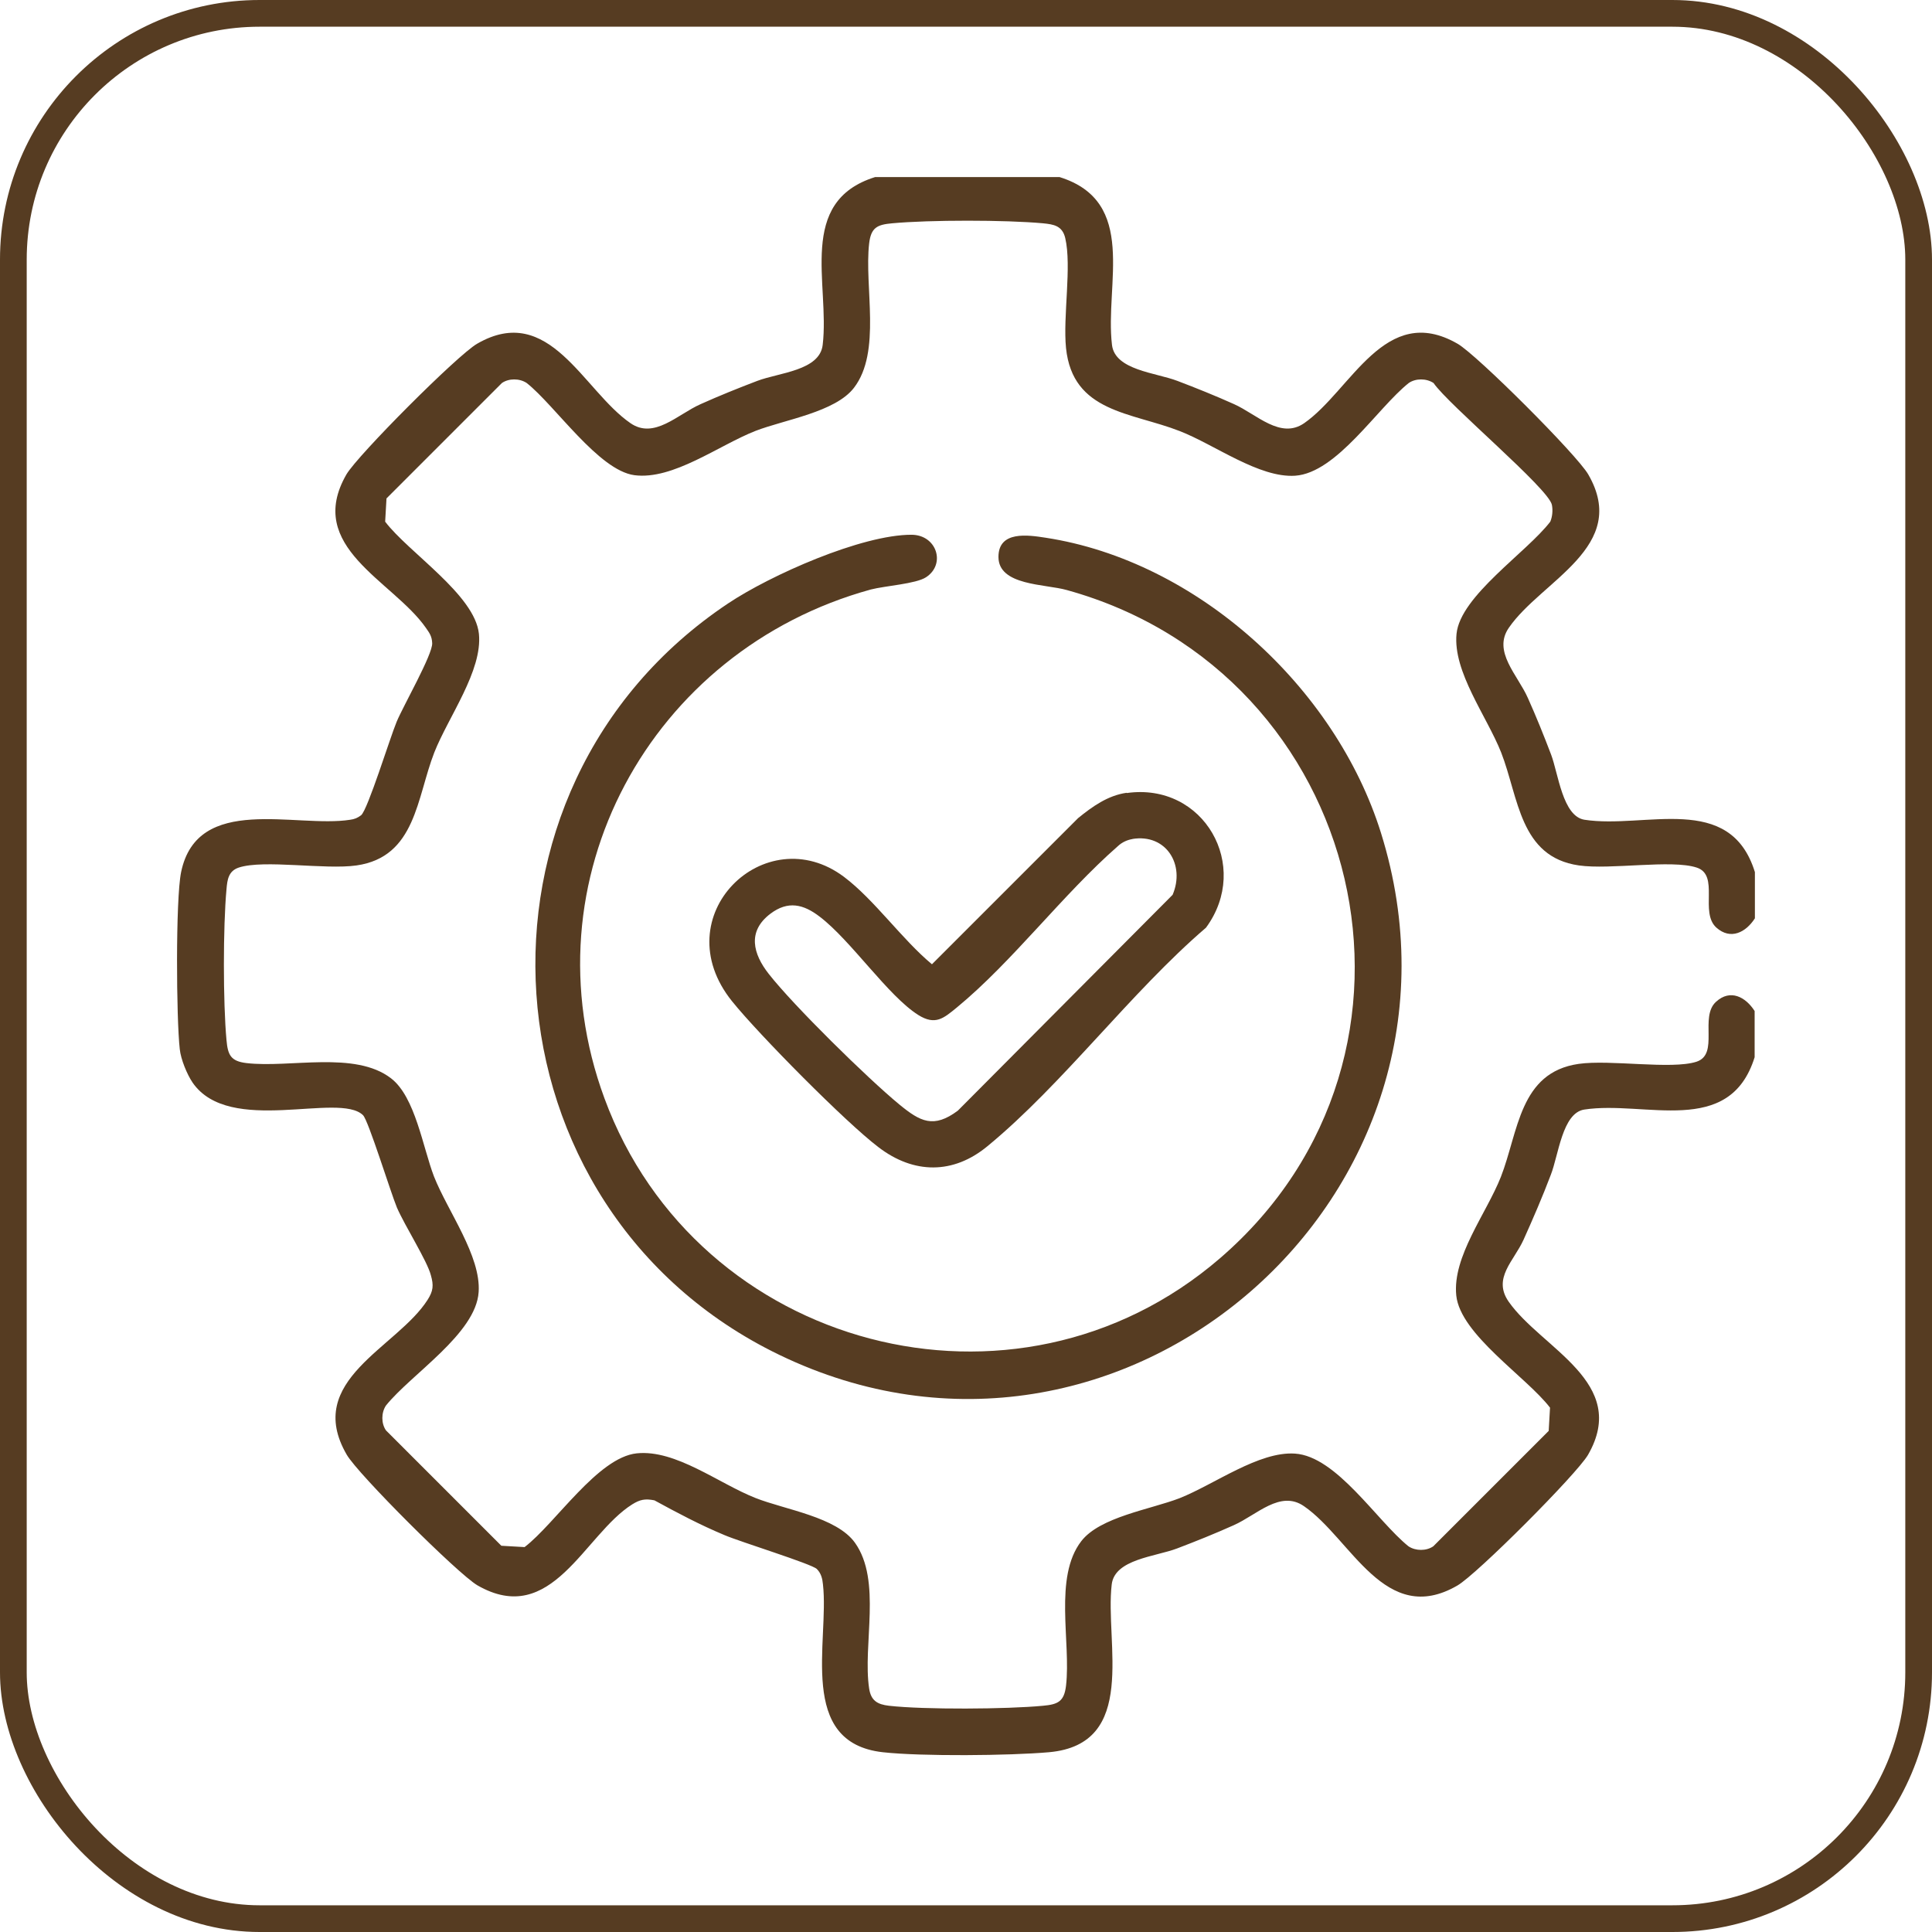 <?xml version="1.0" encoding="UTF-8"?>
<svg id="_圖層_1" data-name="圖層_1" xmlns="http://www.w3.org/2000/svg" version="1.1" viewBox="0 0 72.33 72.33">
  <!-- Generator: Adobe Illustrator 29.6.1, SVG Export Plug-In . SVG Version: 2.1.1 Build 9)  -->
  <defs>
    <style>
      .st0 {
        fill: #563c22;
      }

      .st1 {
        fill: none;
        stroke: #563c22;
        stroke-linecap: round;
        stroke-miterlimit: 10;
      }
    </style>
  </defs>
  <rect class="st1" x=".5" y=".5" width="71.33" height="71.33" rx="9.22" ry="9.22"/>
  <g>
    <path class="st0" d="M39.67,6.63c2.94.92,1.69,4,1.96,6.28.11.95,1.64,1.04,2.45,1.35.71.27,1.43.56,2.12.87.85.38,1.74,1.33,2.63.71,1.76-1.23,3.02-4.54,5.74-2.97.73.42,4.47,4.16,4.89,4.89,1.57,2.71-1.75,3.97-2.97,5.74-.62.89.33,1.77.71,2.63.31.69.6,1.41.87,2.12s.43,2.31,1.25,2.44c2.27.35,5.45-1.05,6.38,1.96v1.73c-.34.53-.91.82-1.44.35-.64-.57.13-1.97-.74-2.25-.94-.31-3.23.09-4.41-.08-2.22-.32-2.25-2.54-2.91-4.23-.54-1.36-1.81-3.02-1.67-4.44s2.63-3.05,3.51-4.2c.08-.19.1-.43.06-.63-.12-.61-3.87-3.74-4.43-4.56-.27-.18-.67-.18-.93,0-1.18.94-2.69,3.36-4.25,3.47-1.35.09-3.01-1.16-4.32-1.67-1.81-.71-4.01-.69-4.26-3.11-.12-1.19.22-3.06-.03-4.12-.11-.46-.43-.51-.83-.55-1.41-.13-4.25-.13-5.65,0-.56.05-.79.16-.86.75-.19,1.63.47,4.06-.57,5.41-.7.91-2.59,1.19-3.68,1.61-1.38.54-3.09,1.85-4.54,1.66-1.34-.18-2.97-2.61-4.03-3.45-.27-.18-.67-.18-.93,0l-4.32,4.32-.05.87c.88,1.16,3.36,2.74,3.51,4.2.14,1.38-1.14,3.1-1.67,4.44-.66,1.69-.69,3.91-2.91,4.23-1.18.17-3.47-.23-4.41.08-.39.13-.43.46-.46.81-.13,1.4-.13,4.25,0,5.65.05.56.16.79.75.86,1.63.19,4.06-.47,5.41.57.91.7,1.19,2.59,1.61,3.68.52,1.31,1.76,2.97,1.67,4.32-.1,1.56-2.52,3.07-3.47,4.25-.18.27-.18.67,0,.93l4.32,4.32.87.05c1.15-.88,2.74-3.36,4.2-3.51s3.07,1.13,4.44,1.67c1.11.44,3.04.71,3.73,1.68,1.01,1.42.28,3.82.53,5.46.07.45.31.59.74.64,1.31.15,4.43.13,5.77,0,.56-.05.79-.16.86-.75.19-1.63-.47-4.06.57-5.41.7-.91,2.59-1.19,3.68-1.61,1.31-.52,2.97-1.76,4.32-1.67,1.56.1,3.07,2.52,4.25,3.47.27.18.67.18.93,0l4.32-4.32.05-.87c-.88-1.15-3.36-2.74-3.51-4.2s1.13-3.07,1.67-4.44c.66-1.69.69-3.91,2.91-4.23,1.18-.17,3.47.22,4.41-.08.87-.28.1-1.68.74-2.25.53-.48,1.1-.18,1.44.35v1.73c-.94,3.02-4.11,1.61-6.38,1.96-.82.13-.96,1.7-1.25,2.44-.31.82-.66,1.63-1.02,2.43s-1.17,1.44-.56,2.32c1.23,1.76,4.54,3.02,2.97,5.74-.43.73-4.16,4.47-4.89,4.89-2.71,1.57-3.97-1.75-5.74-2.97-.89-.62-1.77.33-2.63.71-.69.31-1.41.6-2.12.87-.81.31-2.34.4-2.45,1.35-.26,2.19,1.01,5.98-2.35,6.28-1.47.13-4.78.16-6.22,0-3.22-.36-2-4.15-2.24-6.28-.02-.22-.07-.42-.23-.58-.19-.19-2.88-1.02-3.46-1.27-.91-.38-1.76-.83-2.62-1.3-.35-.07-.54-.03-.83.15-1.8,1.13-3.01,4.64-5.8,3.03-.73-.43-4.47-4.16-4.89-4.89-1.62-2.79,1.89-4,3.03-5.8.21-.33.23-.54.12-.92-.14-.54-.97-1.84-1.27-2.53-.24-.58-1.07-3.27-1.27-3.46-.9-.88-5,.78-6.38-1.22-.21-.31-.44-.87-.48-1.25-.13-1.14-.16-5.6.05-6.63.61-2.95,4.3-1.64,6.33-1.96.16-.02.28-.07.41-.17.25-.21,1.08-2.9,1.33-3.5s1.35-2.52,1.33-2.94c-.01-.26-.1-.38-.24-.58-1.23-1.76-4.54-3.02-2.97-5.74.43-.73,4.16-4.47,4.89-4.89,2.71-1.57,3.97,1.75,5.74,2.97.89.62,1.77-.33,2.63-.71.69-.31,1.41-.6,2.12-.87.81-.31,2.34-.38,2.45-1.35.27-2.28-.98-5.36,1.96-6.28h6.91Z"/>
    <path class="st0" d="M34.12,20.02c.95,0,1.3,1.1.55,1.59-.38.25-1.53.32-2.07.46-8.25,2.27-12.98,10.89-9.97,19.05,3.46,9.4,15.38,12.59,23.04,5.99,8.88-7.65,5.47-21.92-5.73-25.02-.81-.23-2.56-.16-2.56-1.24,0-.99,1.11-.82,1.76-.72,5.69.87,10.86,5.61,12.56,11.05,4.23,13.54-9.73,25.73-22.53,19.54-11.27-5.45-12.33-21.18-1.91-28.13,1.57-1.05,5-2.58,6.88-2.57Z"/>
    <path class="st0" d="M42.18,29.69c2.89-.41,4.67,2.73,2.97,5.04-2.82,2.42-5.35,5.85-8.18,8.18-1.28,1.06-2.76,1.05-4.08.04-1.23-.93-4.49-4.23-5.48-5.46-2.58-3.2,1.24-6.88,4.19-4.66,1.14.86,2.17,2.34,3.29,3.27l5.47-5.47c.53-.43,1.11-.85,1.82-.95ZM42.41,31.41c-.2.03-.4.12-.55.26-2.07,1.81-3.95,4.33-6.04,6.05-.49.4-.8.68-1.44.28-1.13-.71-2.52-2.79-3.69-3.68-.61-.47-1.19-.61-1.85-.11-.87.66-.65,1.5-.06,2.25.94,1.2,3.7,3.91,4.89,4.89.78.64,1.28.91,2.19.23l8.04-8.08c.48-1.12-.24-2.3-1.51-2.09Z"/>
  </g>
</svg>